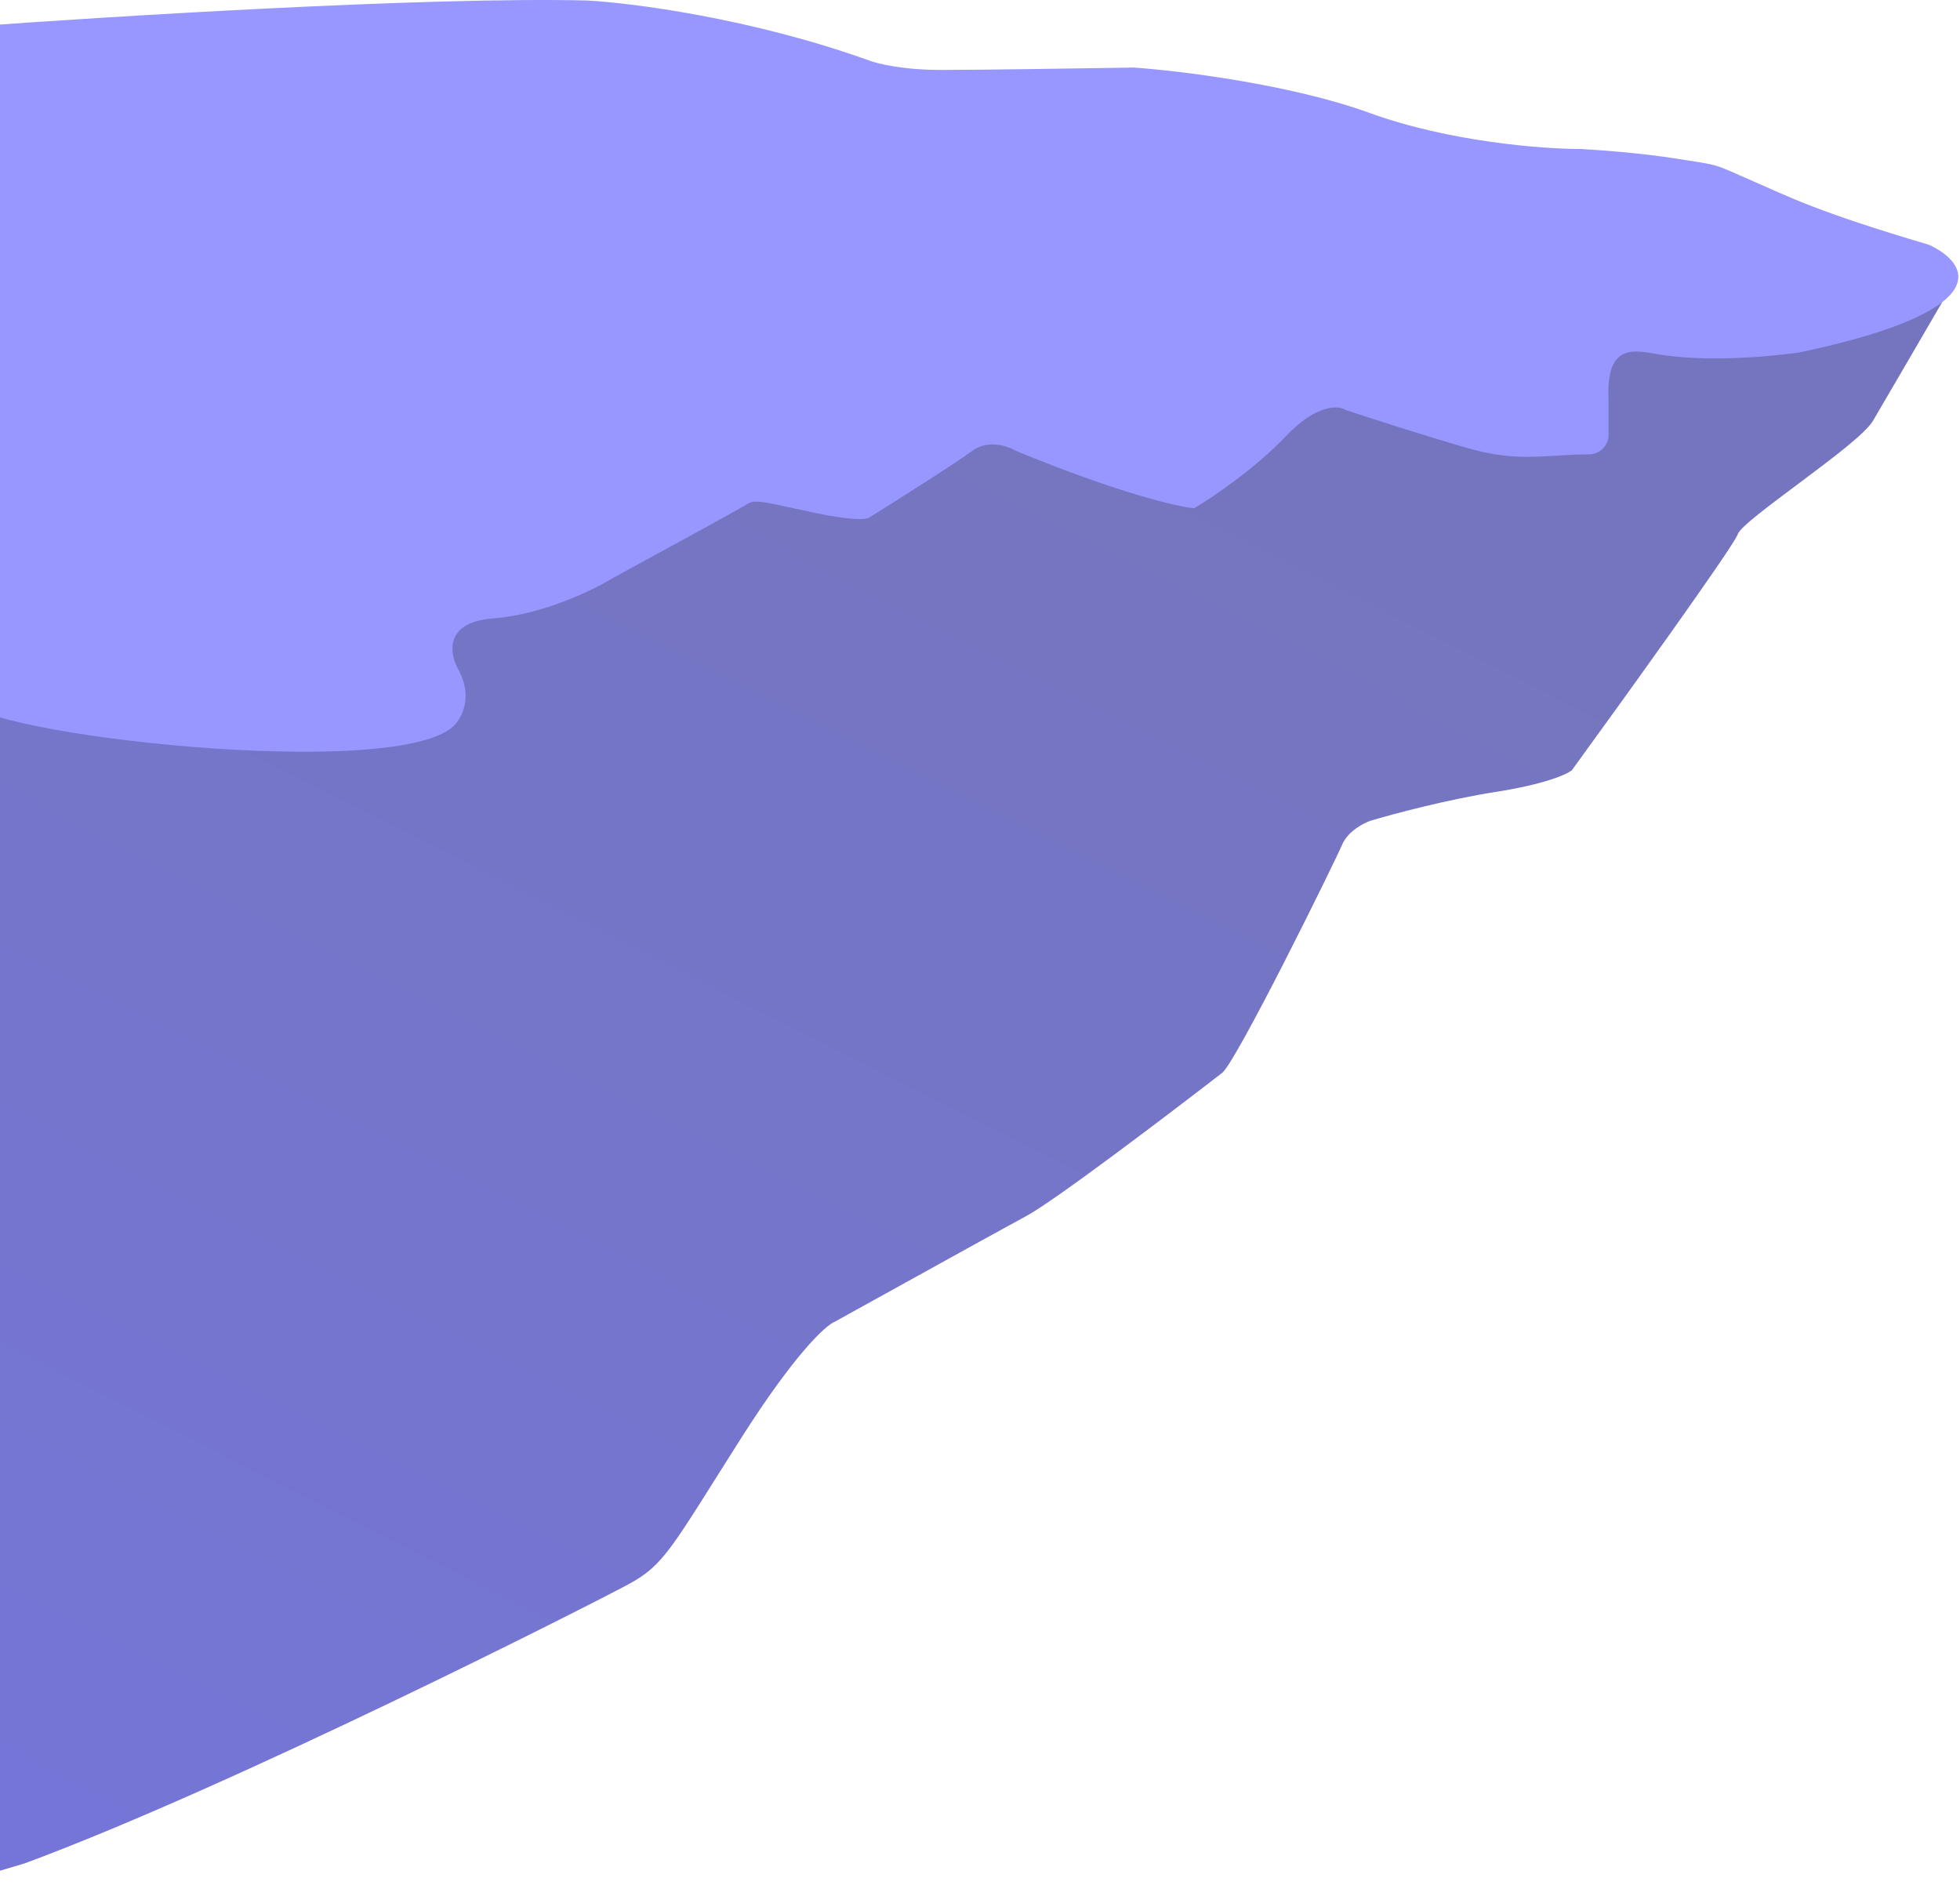 <?xml version="1.0" encoding="utf-8"?>
<!-- Generator: Adobe Illustrator 16.0.0, SVG Export Plug-In . SVG Version: 6.00 Build 0)  -->
<!DOCTYPE svg PUBLIC "-//W3C//DTD SVG 1.1//EN" "http://www.w3.org/Graphics/SVG/1.1/DTD/svg11.dtd">
<svg version="1.1" id="Layer_1" xmlns="http://www.w3.org/2000/svg" xmlns:xlink="http://www.w3.org/1999/xlink" x="0px" y="0px"
	 width="364px" height="350px" viewBox="0 0 364 350" enable-background="new 0 0 364 350" xml:space="preserve">
<linearGradient id="SVGID_1_" gradientUnits="userSpaceOnUse" x1="233.309" y1="109.96" x2="49.308" y2="-254.541" gradientTransform="matrix(1 0 0 -1 -47.66 180.04)">
	<stop  offset="0" style="stop-color:#7575BF"/>
	<stop  offset="1" style="stop-color:#7575DE"/>
</linearGradient>
<path fill="url(#SVGID_1_)" d="M347.814,78.179c2.112-3.577,10.269-17.587,14.082-24.146l-141.701-6.707L-6,116.633v232.512
	l10.562-3.131c38.726-14.308,105.617-48.289,112.217-51.867c6.601-3.578,7.921-6.707,20.683-26.828
	c10.209-16.098,15.989-21.313,17.603-21.91c23.235-12.877,33.445-18.481,35.645-19.674c5.281-2.861,26.257-18.78,36.086-26.381
	c2.2-0.895,21.123-39.349,22.442-42.479c1.057-2.504,3.962-4.024,5.281-4.471c3.961-1.193,14.17-3.935,23.323-5.366
	c9.154-1.431,13.203-3.279,14.083-4.024c9.976-13.712,30.101-41.674,30.805-43.82C323.611,96.511,345.174,82.65,347.814,78.179z"/>
<path fill="#9797FF" d="M254.421,20.994c-14.677-5.337-35.349-7.857-43.851-8.451c-8.949,0.148-28.637,0.445-35.796,0.445
	c-7.159,0-11.932-1.186-13.424-1.779c-21.836-7.828-44-10.674-52.352-11.119C79.645-0.622,20.103,3.055-5.999,4.982v124.979
	c0,6.226,81.259,15.589,90.635,4.427c1.148-1.367,3.125-4.911,0.646-9.765c-1.79-2.965-3.042-9.073,6.265-9.784
	c9.307-0.712,18.793-5.338,22.373-7.561c7.905-4.3,23.983-13.076,25.057-13.788c1.343-0.889,4.027,0,12.529,1.779
	c6.802,1.423,9.397,1.186,9.844,0.889c5.221-3.261,16.377-10.318,19.241-12.453c2.864-2.135,6.563-0.89,8.054,0
	c18.973,7.828,29.98,10.378,33.112,10.674c3.282-1.927,11.276-7.294,17.005-13.343c5.727-6.049,9.844-5.782,11.186-4.893
	c4.475,1.482,15.303,4.981,22.82,7.116c9.396,2.668,14.355,1.123,22.158,1.123c2.864,0,3.794-2.458,3.794-3.347v-7.116
	c-0.357-9.251,3.796-9.111,8.262-8.29c9.666,1.779,21.568,0.58,27.088-0.161c37.228-7.828,31.62-16.604,24.162-20.015
	c-21.03-6.227-25.952-8.895-33.112-12.009c-7.159-3.113-5.369-2.668-13.871-4.003c-6.801-1.067-14.766-1.63-17.898-1.779
	C286.489,27.666,269.098,26.331,254.421,20.994z"/>
</svg>
